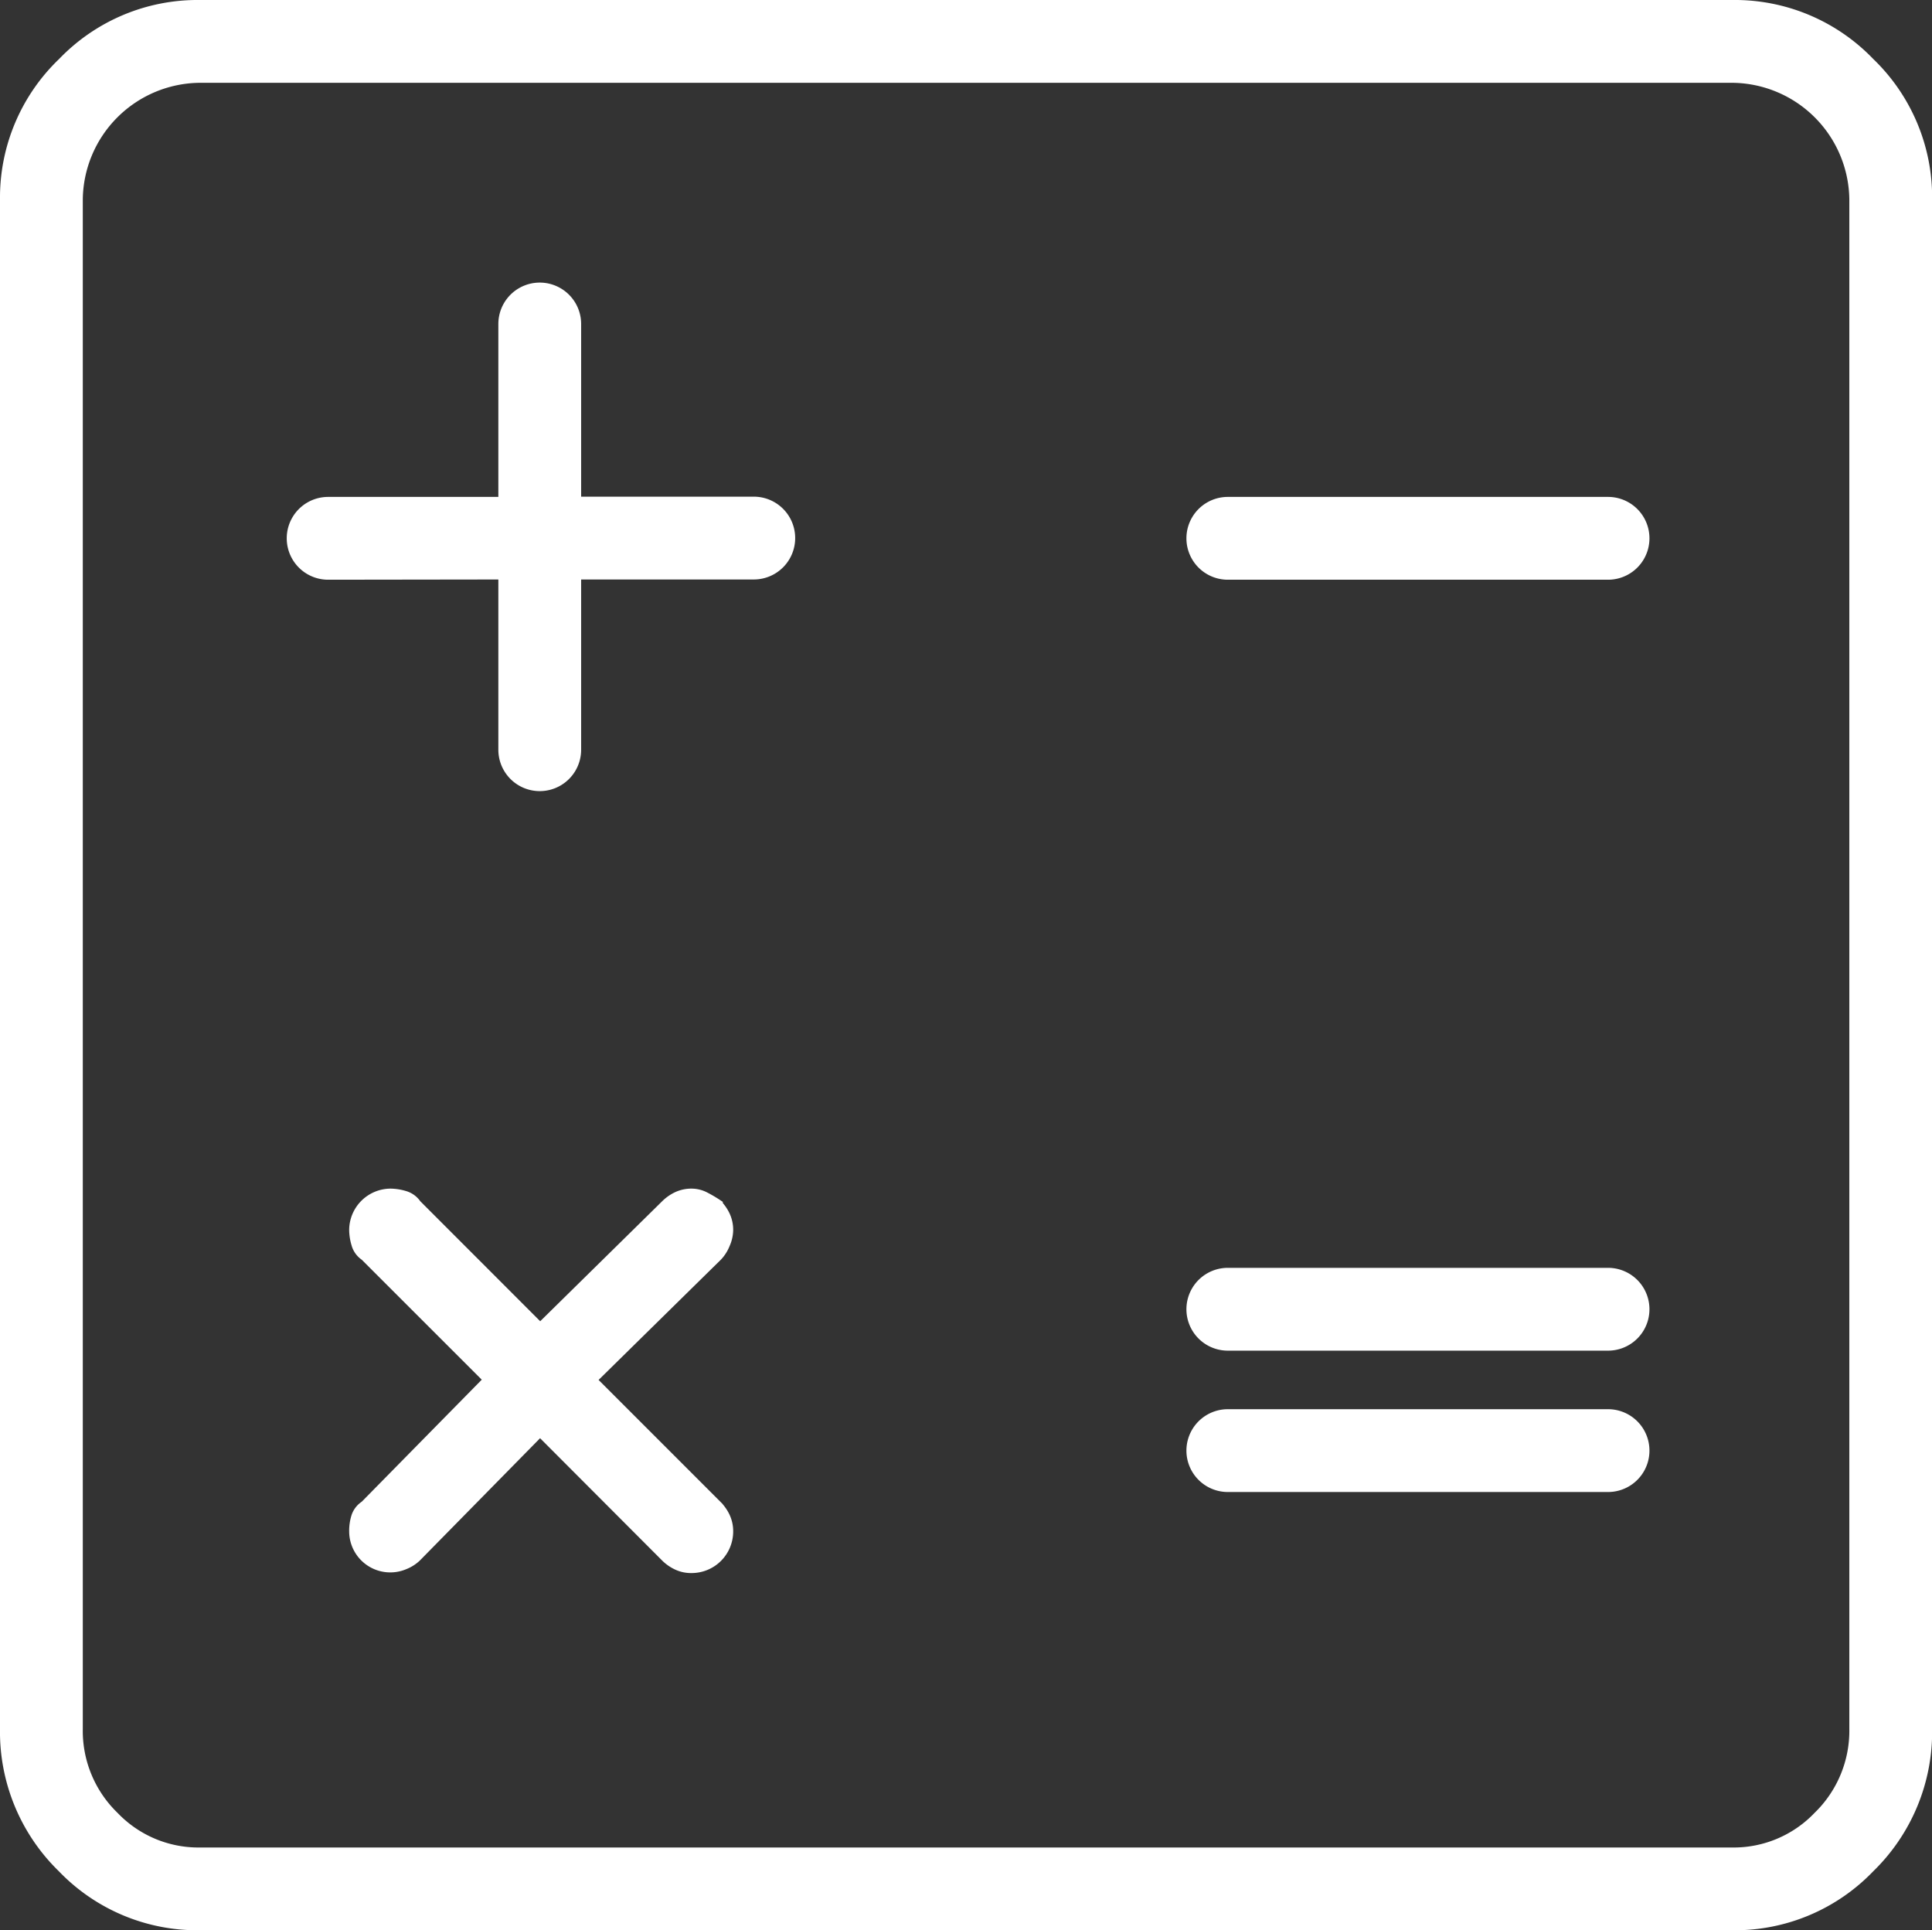 <svg id="Ebene_1" data-name="Ebene 1" xmlns="http://www.w3.org/2000/svg" viewBox="0 0 317.82 317.48"><rect x="0" y="0" width="317.82" height="317.48" fill="#333333" stroke="none"/><defs><style>.cls-1{fill:#fff;stroke:#fff;stroke-miterlimit:10;stroke-width:2px;}</style></defs><path class="cls-1" d="M271.35,353.91a30.57,30.57,0,0,1-22.39-9.4,31,31,0,0,1-9.4-22.73V70.21A30.56,30.56,0,0,1,249,47.83a30.57,30.57,0,0,1,22.39-9.4H523.59A30.57,30.57,0,0,1,546,47.83a30.56,30.56,0,0,1,9.4,22.38V321.78a31,31,0,0,1-9.4,22.73,30.57,30.57,0,0,1-22.39,9.4Zm-20.17-32.13a19.75,19.75,0,0,0,6,14.52,19.39,19.39,0,0,0,14.19,6H523.59a19.39,19.39,0,0,0,14.19-6,19.79,19.79,0,0,0,6-14.52V70.21a20.42,20.42,0,0,0-20.17-20.16H271.35a20.42,20.42,0,0,0-20.17,20.16Zm41.36-190a5.81,5.81,0,0,1,0-11.62h29V90.72a5.81,5.81,0,0,1,11.62,0v29.4h29.4a5.81,5.81,0,0,1,0,11.62h-29.4v29a5.81,5.81,0,0,1-11.62,0v-29Zm63.92,103.9a6.73,6.73,0,0,1,1.19,1.71,5.37,5.37,0,0,1,.52,2.4,5.74,5.74,0,0,1-.52,2.22,6,6,0,0,1-1.19,1.88l-20.85,20.5,20.85,20.85a6.73,6.73,0,0,1,1.19,1.71,5.37,5.37,0,0,1,.52,2.4,5.84,5.84,0,0,1-5.82,5.81,5.19,5.19,0,0,1-2.39-.52,6.49,6.49,0,0,1-1.71-1.19L327.4,272.56l-20.5,20.85A6,6,0,0,1,305,294.6a5.76,5.76,0,0,1-8-5.29,7.59,7.59,0,0,1,.35-2.4,3.29,3.29,0,0,1,1.36-1.71l20.51-20.85-20.51-20.5a3.24,3.24,0,0,1-1.36-1.88,8.09,8.09,0,0,1-.35-2.22,5.84,5.84,0,0,1,5.81-5.82,8.16,8.16,0,0,1,2.23.35,3.32,3.32,0,0,1,1.88,1.36l20.5,20.51,20.85-20.51a6.73,6.73,0,0,1,1.71-1.19,5.32,5.32,0,0,1,2.39-.52,4.62,4.62,0,0,1,2.06.52A20.79,20.79,0,0,1,356.46,235.64Zm84.08-103.9a5.81,5.81,0,0,1,0-11.62h62.55a5.81,5.81,0,0,1,0,11.62Zm0,126.8a5.81,5.81,0,0,1,0-11.62h62.55a5.81,5.81,0,0,1,0,11.62Zm0,23.25a5.81,5.81,0,0,1,0-11.62h62.55a5.81,5.81,0,0,1,0,11.62Z" transform="translate(-238.56 -37.43)"/></svg>